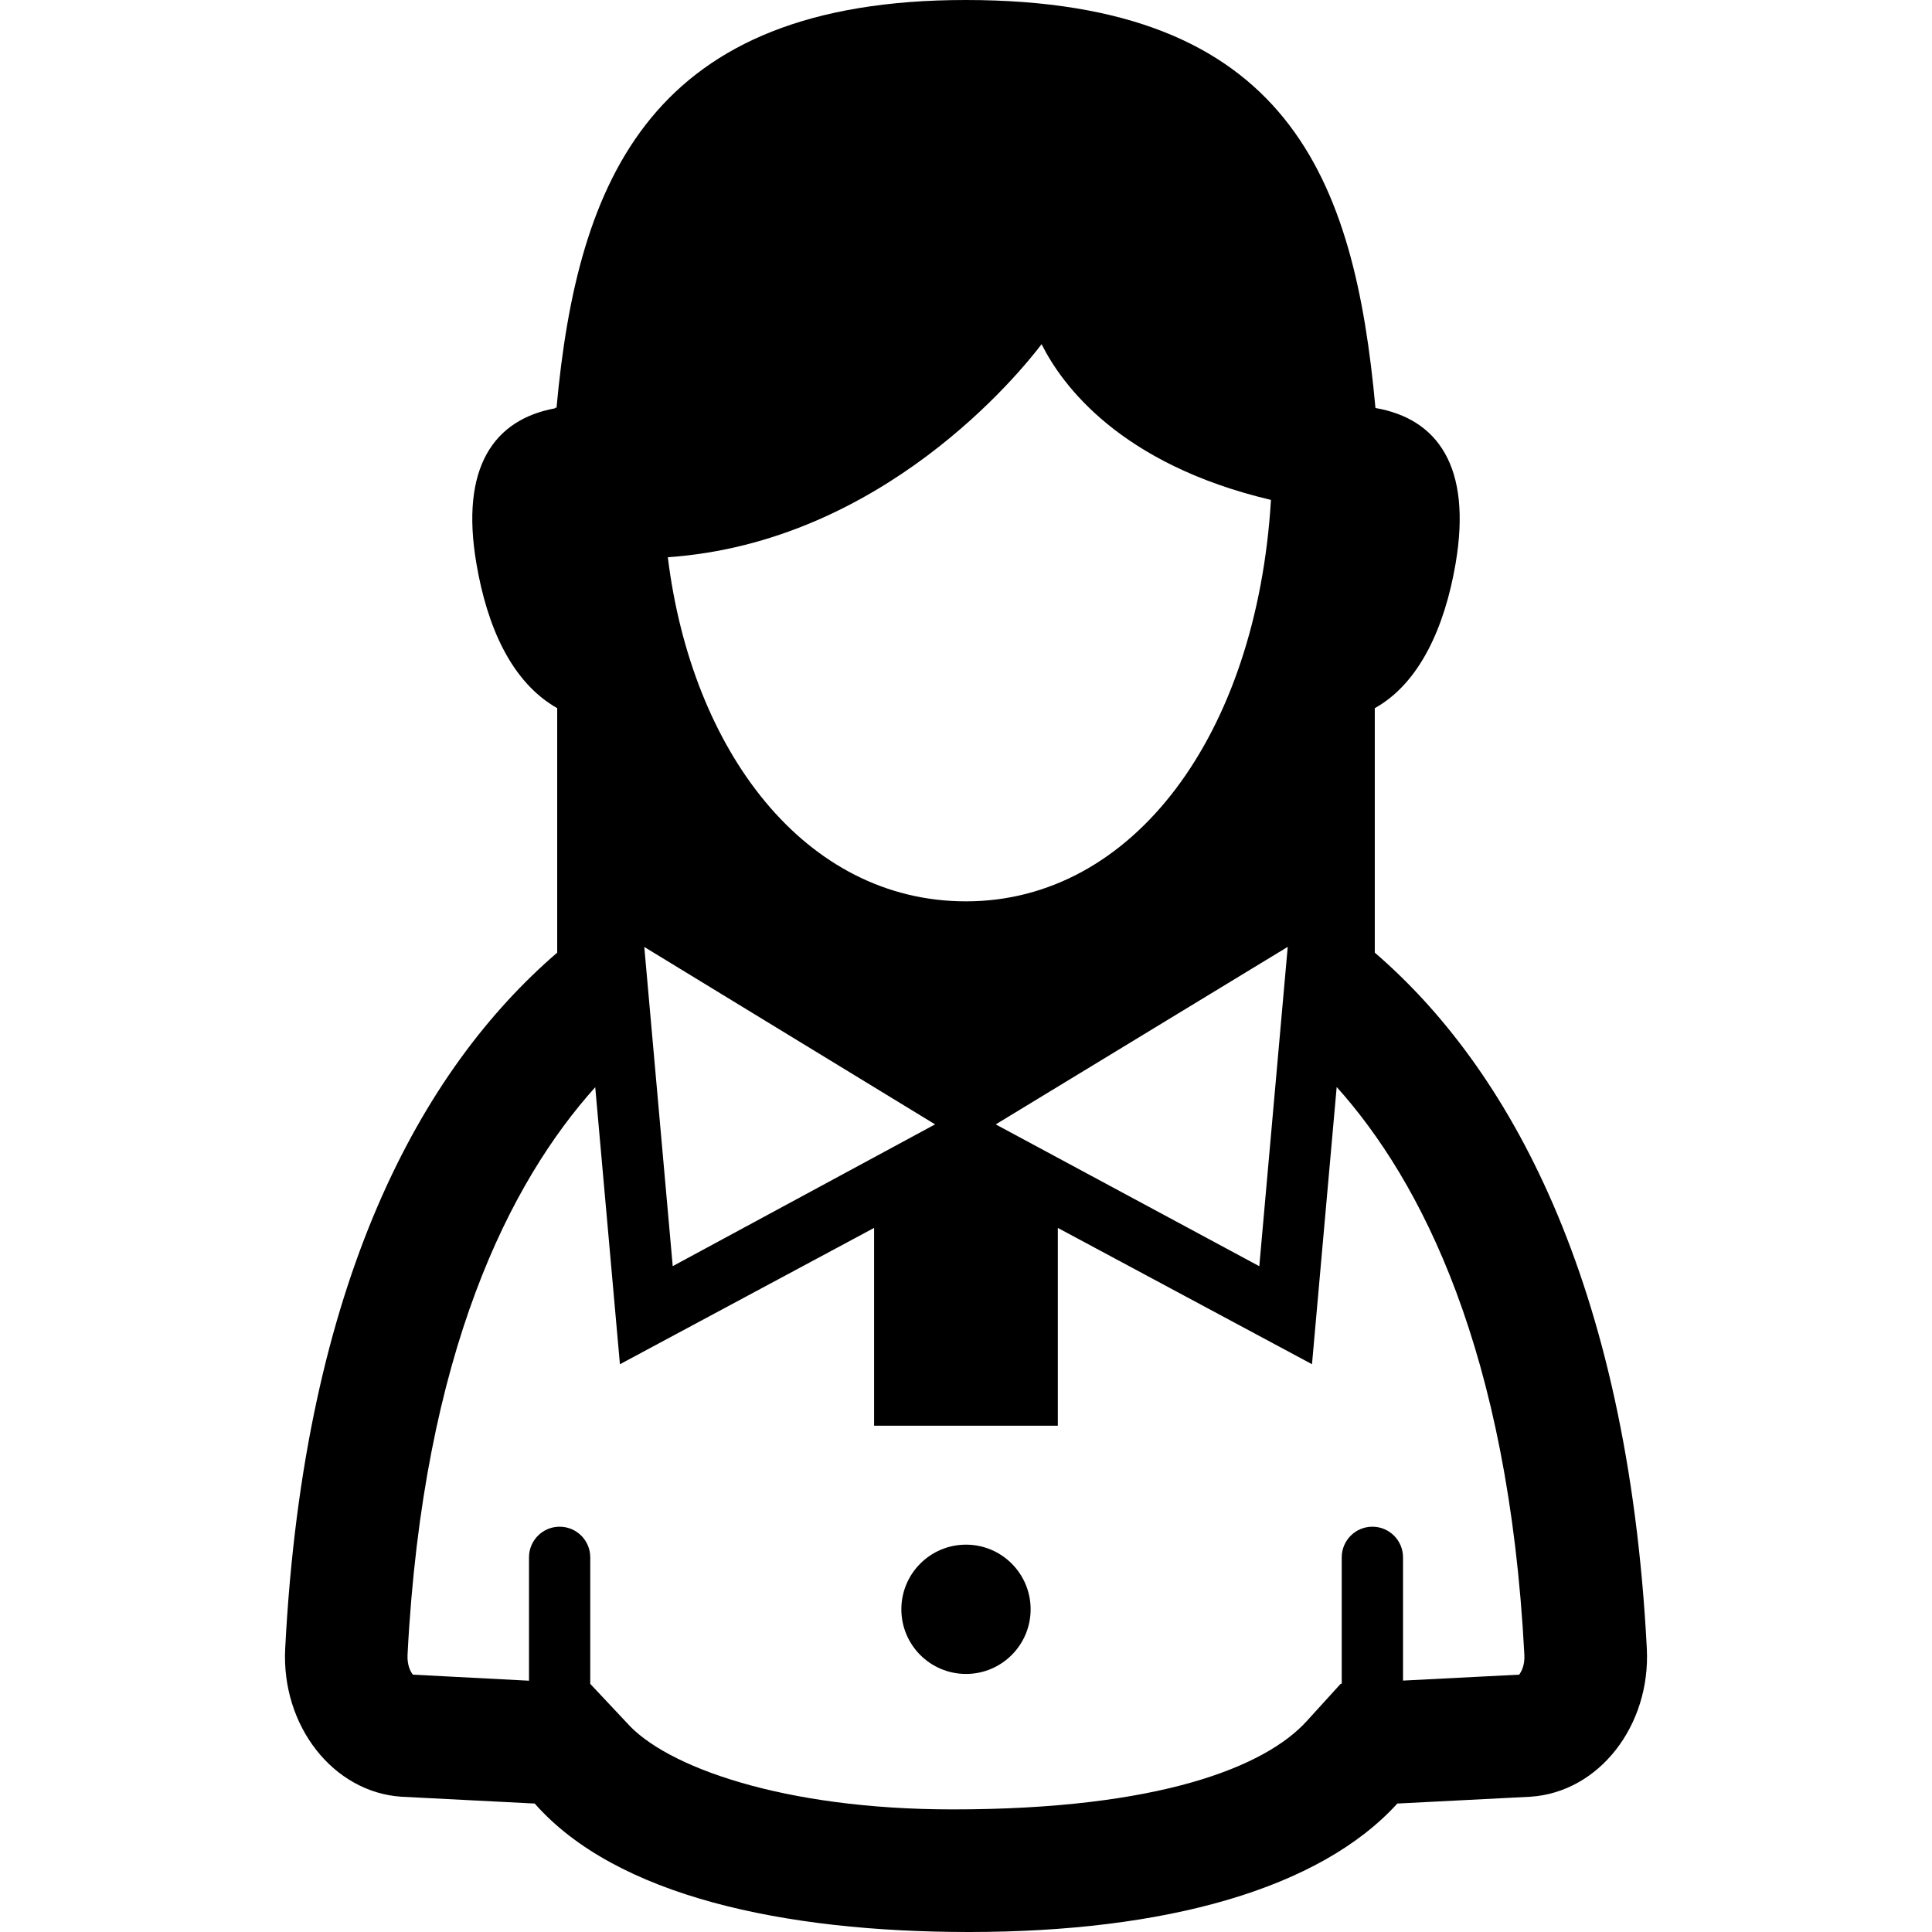 <?xml version="1.0" encoding="iso-8859-1"?>
<!-- Uploaded to: SVG Repo, www.svgrepo.com, Generator: SVG Repo Mixer Tools -->
<!DOCTYPE svg PUBLIC "-//W3C//DTD SVG 1.1//EN" "http://www.w3.org/Graphics/SVG/1.1/DTD/svg11.dtd">
<svg fill="#000000" version="1.1" id="Capa_1" xmlns="http://www.w3.org/2000/svg" xmlns:xlink="http://www.w3.org/1999/xlink" 
	 width="800px" height="800px" viewBox="0 0 97.715 97.716"
	 xml:space="preserve">
<g>
	<g>
		<path d="M48.859,78.125c-1.808,0-3.271,1.464-3.271,3.27c0,1.805,1.463,3.269,3.271,3.269c1.802,0,3.267-1.464,3.267-3.269
			C52.126,79.589,50.662,78.125,48.859,78.125z"/>
		<path d="M83.292,83.378c-0.966-18.687-7.067-29.437-13.759-35.195V35.817c2.255-1.254,3.535-4.083,4.085-7.301
			c0.845-4.935-0.929-7.341-4.051-7.88C68.506,9.045,65.173,0.006,48.856,0C32.939-0.005,29.208,9.039,28.147,20.624h-0.08v0.029
			c-3.072,0.566-4.809,2.971-3.97,7.863c0.539,3.165,1.756,5.977,4.084,7.301v12.366c-6.861,5.906-12.799,16.614-13.757,35.192
			c-0.202,3.913,2.428,7.27,5.873,7.499c0.125,0.008,6.747,0.345,6.747,0.345c4.114,4.674,12.591,6.497,21.96,6.497
			c9.944,0,17.744-2.18,21.669-6.497c0,0,6.619-0.336,6.741-0.345C80.864,90.645,83.49,87.288,83.292,83.378z M50.361,56.869
			l14.769-8.979l-1.438,16.152L50.361,56.869z M52.681,17.407c1.024,2.053,3.958,6.073,11.601,7.877
			c-0.718,11.896-6.979,20.304-15.425,20.304c-8.15,0-13.875-7.605-15.081-17.405C44.64,27.436,51.602,18.831,52.681,17.407z
			 M47.294,56.868l-13.27,7.171l-1.438-16.144L47.294,56.868z M76.833,84.7c-0.936,0.049-4.456,0.228-5.872,0.3v-6.232
			c0-0.856-0.693-1.551-1.549-1.551s-1.551,0.693-1.551,1.551v6.391l-0.053,0.003l-1.721,1.892c-2.093,2.301-7.429,4.461-17.9,4.461
			c-8.598,0-14.535-2.164-16.494-4.39l-1.84-1.959v-6.399c0-0.855-0.691-1.55-1.549-1.55c-0.856,0-1.549,0.693-1.549,1.55v6.239
			c-1.346-0.067-4.98-0.258-5.872-0.306c-0.11-0.133-0.299-0.469-0.271-1.005c0.791-15.378,5.224-23.956,9.493-28.707L31.354,69
			l12.855-6.895v10.004h9.293V62.105l12.855,6.893l1.249-14.02c4.257,4.746,8.695,13.328,9.492,28.717
			C77.128,84.232,76.94,84.566,76.833,84.7z"/>
	</g>
</g>
</svg>